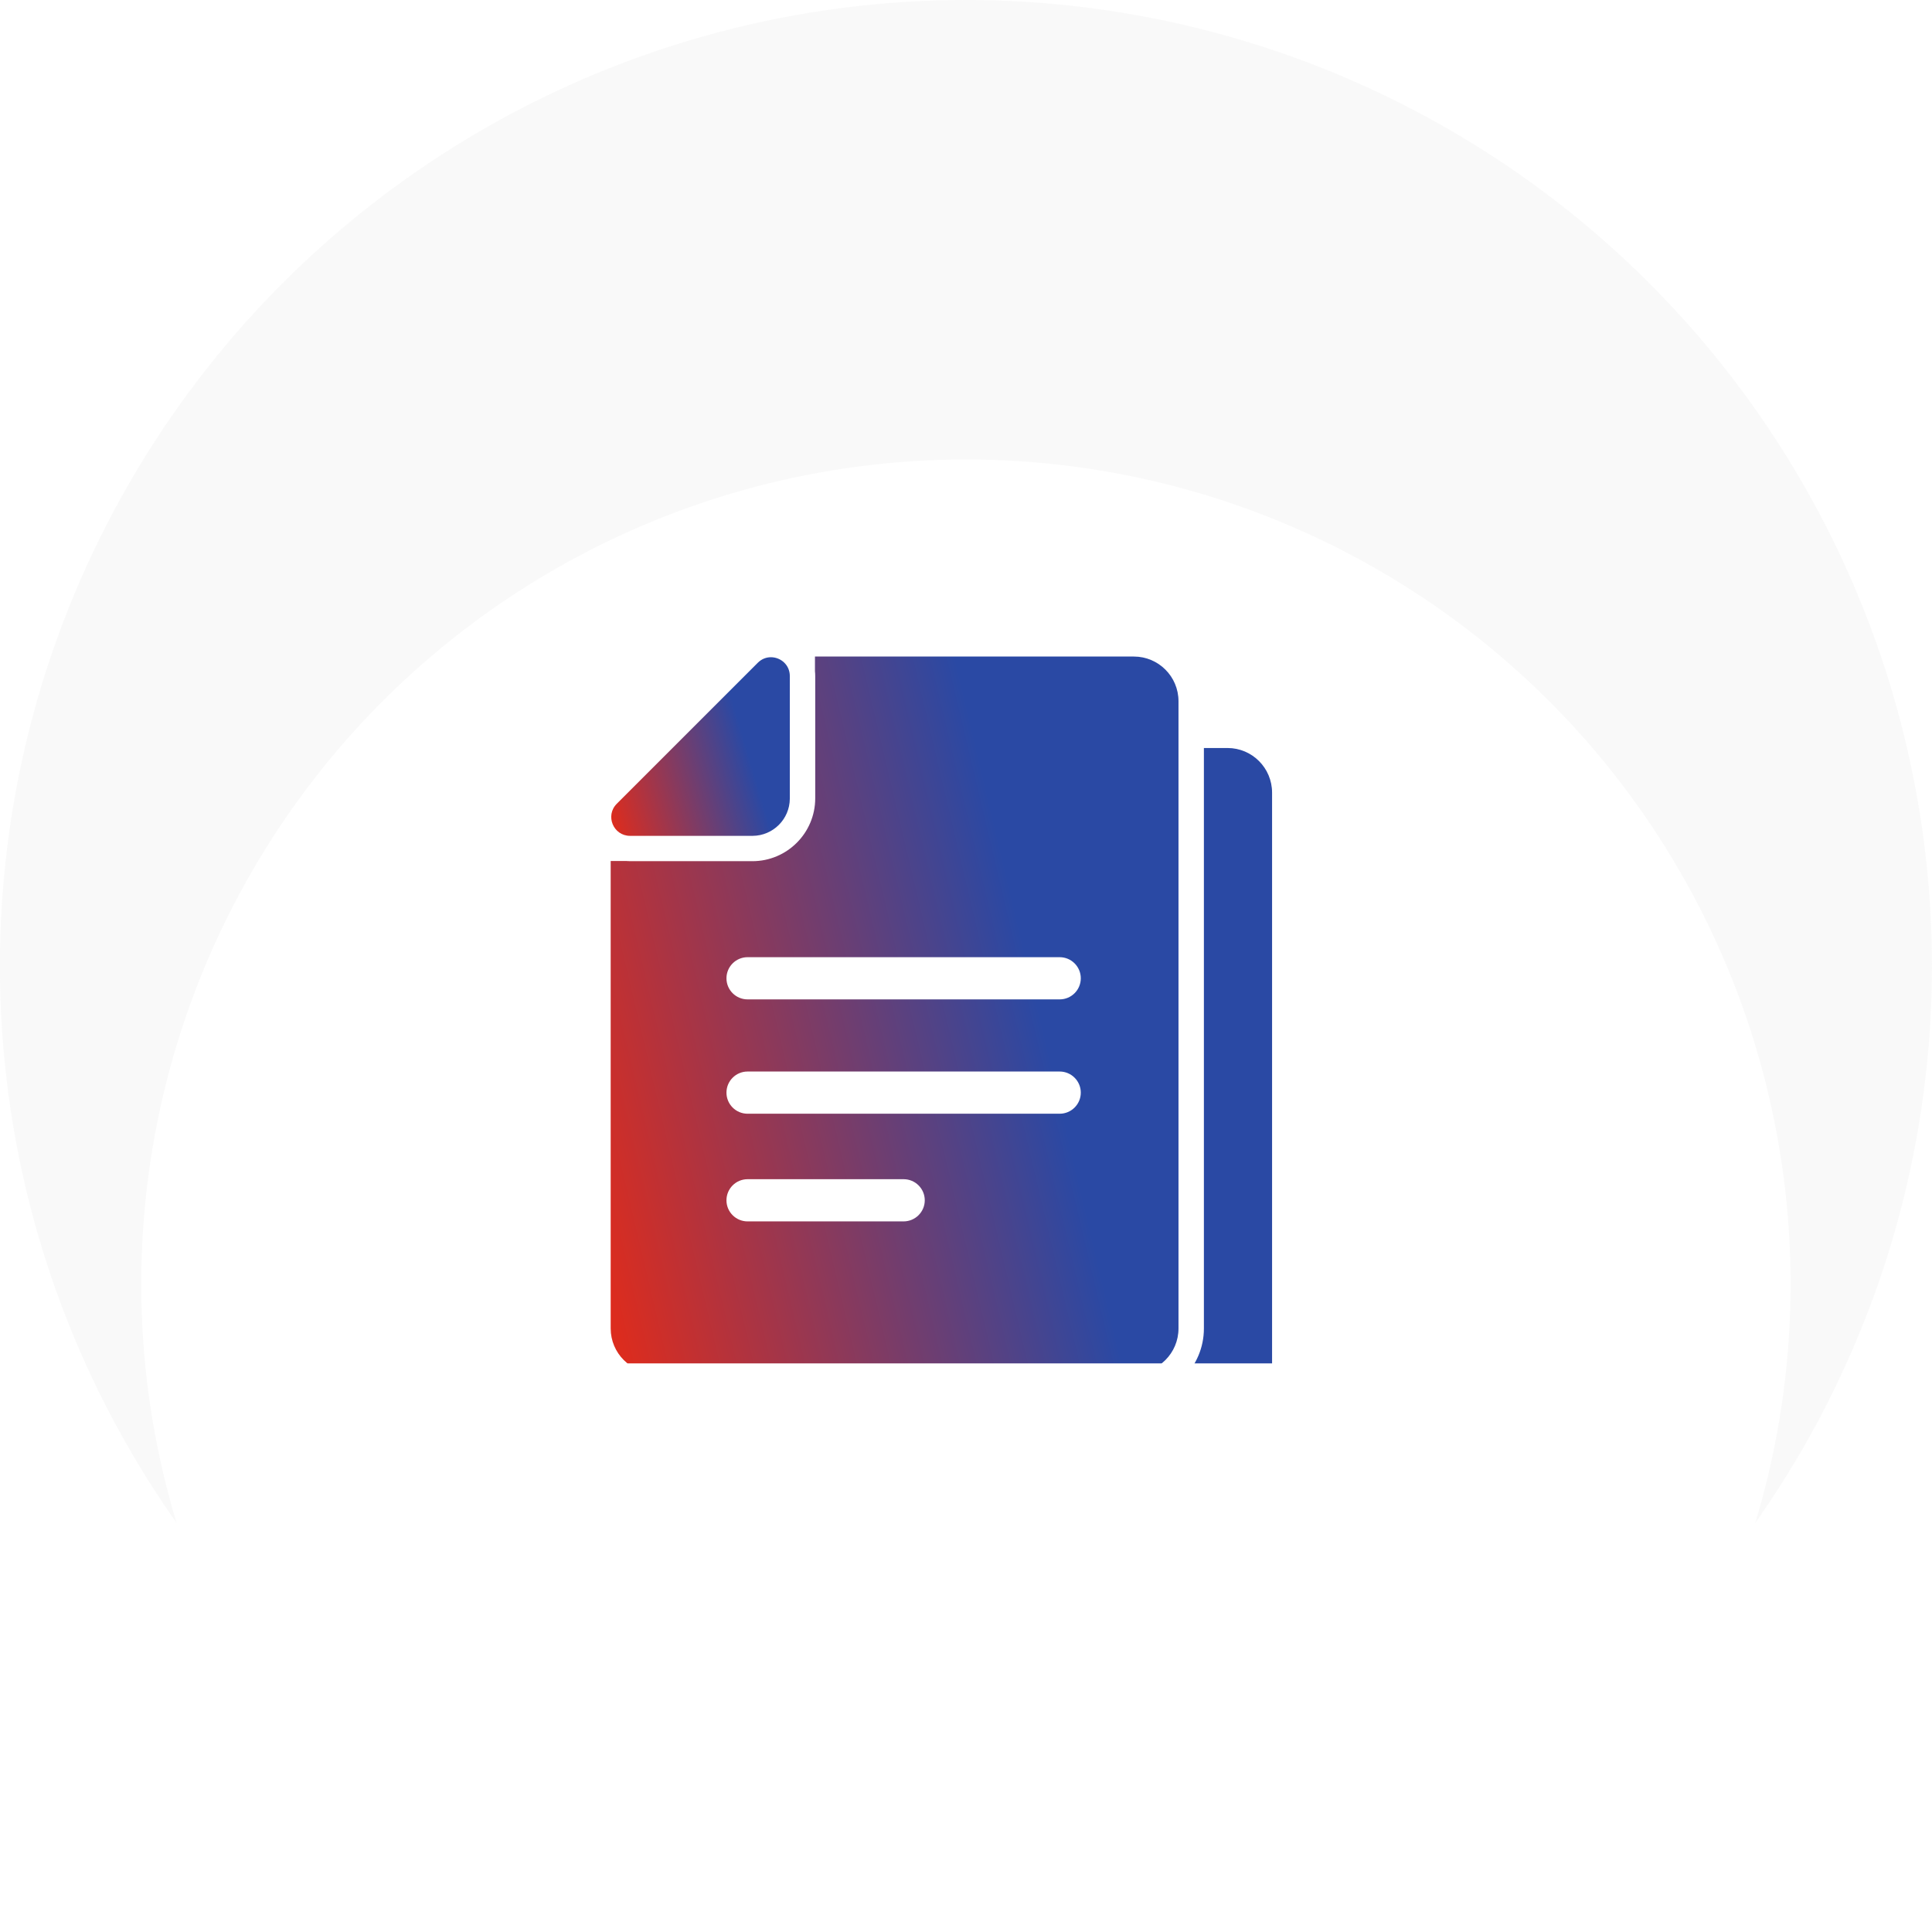 <svg xmlns="http://www.w3.org/2000/svg" fill="none" viewBox="12.72 0 76.51 76.51">
<g filter="url(#filter0_b_0_86)">
<circle cx="50.972" cy="38.256" r="38.256" fill="#E8E8EB" fill-opacity="0.25"/>
</g>
<g filter="url(#filter1_d_0_86)">
<circle cx="50.972" cy="38.257" r="32.658" fill="white"/>
</g>
<g clip-path="url(#clip0_0_86)">
<g filter="url(#filter2_d_0_86)">
<path d="M61.332 25.622H60.396V48.61C60.396 50.137 59.153 51.38 57.626 51.38H40.607V52.232C40.607 53.208 41.399 54 42.374 54H61.328C62.304 54 63.096 53.208 63.096 52.232V27.39C63.096 26.414 62.307 25.622 61.332 25.622Z" fill="url(#paint0_linear_0_86)"/>
<path d="M48.145 50.378H57.623C58.598 50.378 59.39 49.586 59.39 48.61V23.768C59.39 22.792 58.598 22 57.623 22H44.994V22.585C45.001 22.645 45.004 22.708 45.004 22.772V27.614C45.004 28.988 43.888 30.104 42.515 30.104H37.673C37.623 30.104 37.569 30.1 37.519 30.097H36.904V48.61C36.904 49.586 37.696 50.378 38.672 50.378H48.145ZM48.503 44.369H42.324C41.863 44.369 41.489 43.995 41.489 43.534C41.489 43.073 41.863 42.698 42.324 42.698H48.506C48.968 42.698 49.342 43.073 49.342 43.534C49.342 43.995 48.964 44.369 48.503 44.369ZM54.685 40.105H42.324C41.863 40.105 41.489 39.731 41.489 39.27C41.489 38.809 41.863 38.434 42.324 38.434H54.685C55.146 38.434 55.521 38.809 55.521 39.27C55.521 39.731 55.146 40.105 54.685 40.105ZM42.324 33.906H54.685C55.146 33.906 55.521 34.281 55.521 34.742C55.521 35.203 55.146 35.577 54.685 35.577H42.324C41.863 35.577 41.489 35.203 41.489 34.742C41.489 34.281 41.863 33.906 42.324 33.906Z" fill="url(#paint1_linear_0_86)"/>
<path d="M37.673 29.101H42.528C43.337 29.094 43.992 28.439 43.998 27.631V22.772C43.998 22.324 43.631 22.027 43.25 22.027C43.066 22.027 42.882 22.094 42.729 22.247L37.145 27.831C36.677 28.299 37.008 29.101 37.673 29.101Z" fill="url(#paint2_linear_0_86)"/>
</g>
</g>
<defs>
<filter id="filter0_b_0_86" x="-3.38" y="-16.096" width="108.704" height="108.704" filterUnits="userSpaceOnUse" color-interpolation-filters="sRGB">
<feFlood flood-opacity="0" result="BackgroundImageFix"/>
<feGaussianBlur in="BackgroundImageFix" stdDeviation="8.048"/>
<feComposite in2="SourceAlpha" operator="in" result="effect1_backgroundBlur_0_86"/>
<feBlend mode="normal" in="SourceGraphic" in2="effect1_backgroundBlur_0_86" result="shape"/>
</filter>
<filter id="filter1_d_0_86" x="0.819" y="0.7" width="100.306" height="100.306" filterUnits="userSpaceOnUse" color-interpolation-filters="sRGB">
<feFlood flood-opacity="0" result="BackgroundImageFix"/>
<feColorMatrix in="SourceAlpha" type="matrix" values="0 0 0 0 0 0 0 0 0 0 0 0 0 0 0 0 0 0 127 0" result="hardAlpha"/>
<feOffset dy="12.597"/>
<feGaussianBlur stdDeviation="8.748"/>
<feComposite in2="hardAlpha" operator="out"/>
<feColorMatrix type="matrix" values="0 0 0 0 0 0 0 0 0 0 0 0 0 0 0 0 0 0 0.15 0"/>
<feBlend mode="normal" in2="BackgroundImageFix" result="effect1_dropShadow_0_86"/>
<feBlend mode="normal" in="SourceGraphic" in2="effect1_dropShadow_0_86" result="shape"/>
</filter>
<filter id="filter2_d_0_86" x="32.904" y="22" width="34.192" height="40" filterUnits="userSpaceOnUse" color-interpolation-filters="sRGB">
<feFlood flood-opacity="0" result="BackgroundImageFix"/>
<feColorMatrix in="SourceAlpha" type="matrix" values="0 0 0 0 0 0 0 0 0 0 0 0 0 0 0 0 0 0 127 0" result="hardAlpha"/>
<feOffset dy="4"/>
<feGaussianBlur stdDeviation="2"/>
<feComposite in2="hardAlpha" operator="out"/>
<feColorMatrix type="matrix" values="0 0 0 0 0 0 0 0 0 0 0 0 0 0 0 0 0 0 0.25 0"/>
<feBlend mode="normal" in2="BackgroundImageFix" result="effect1_dropShadow_0_86"/>
<feBlend mode="normal" in="SourceGraphic" in2="effect1_dropShadow_0_86" result="shape"/>
</filter>
<linearGradient id="paint0_linear_0_86" x1="39.108" y1="44.816" x2="57.753" y2="40.412" gradientUnits="userSpaceOnUse">
<stop stop-color="#DC2C1E"/>
<stop offset="1" stop-color="#2A49A4"/>
</linearGradient>
<linearGradient id="paint1_linear_0_86" x1="35.406" y1="41.193" x2="54.048" y2="36.79" gradientUnits="userSpaceOnUse">
<stop stop-color="#DC2C1E"/>
<stop offset="1" stop-color="#2A49A4"/>
</linearGradient>
<linearGradient id="paint2_linear_0_86" x1="36.454" y1="26.811" x2="42.14" y2="25.117" gradientUnits="userSpaceOnUse">
<stop stop-color="#DC2C1E"/>
<stop offset="1" stop-color="#2A49A4"/>
</linearGradient>
<clipPath id="clip0_0_86">
<rect width="32" height="32" fill="white" transform="translate(34 22)"/>
</clipPath>
</defs>
</svg>